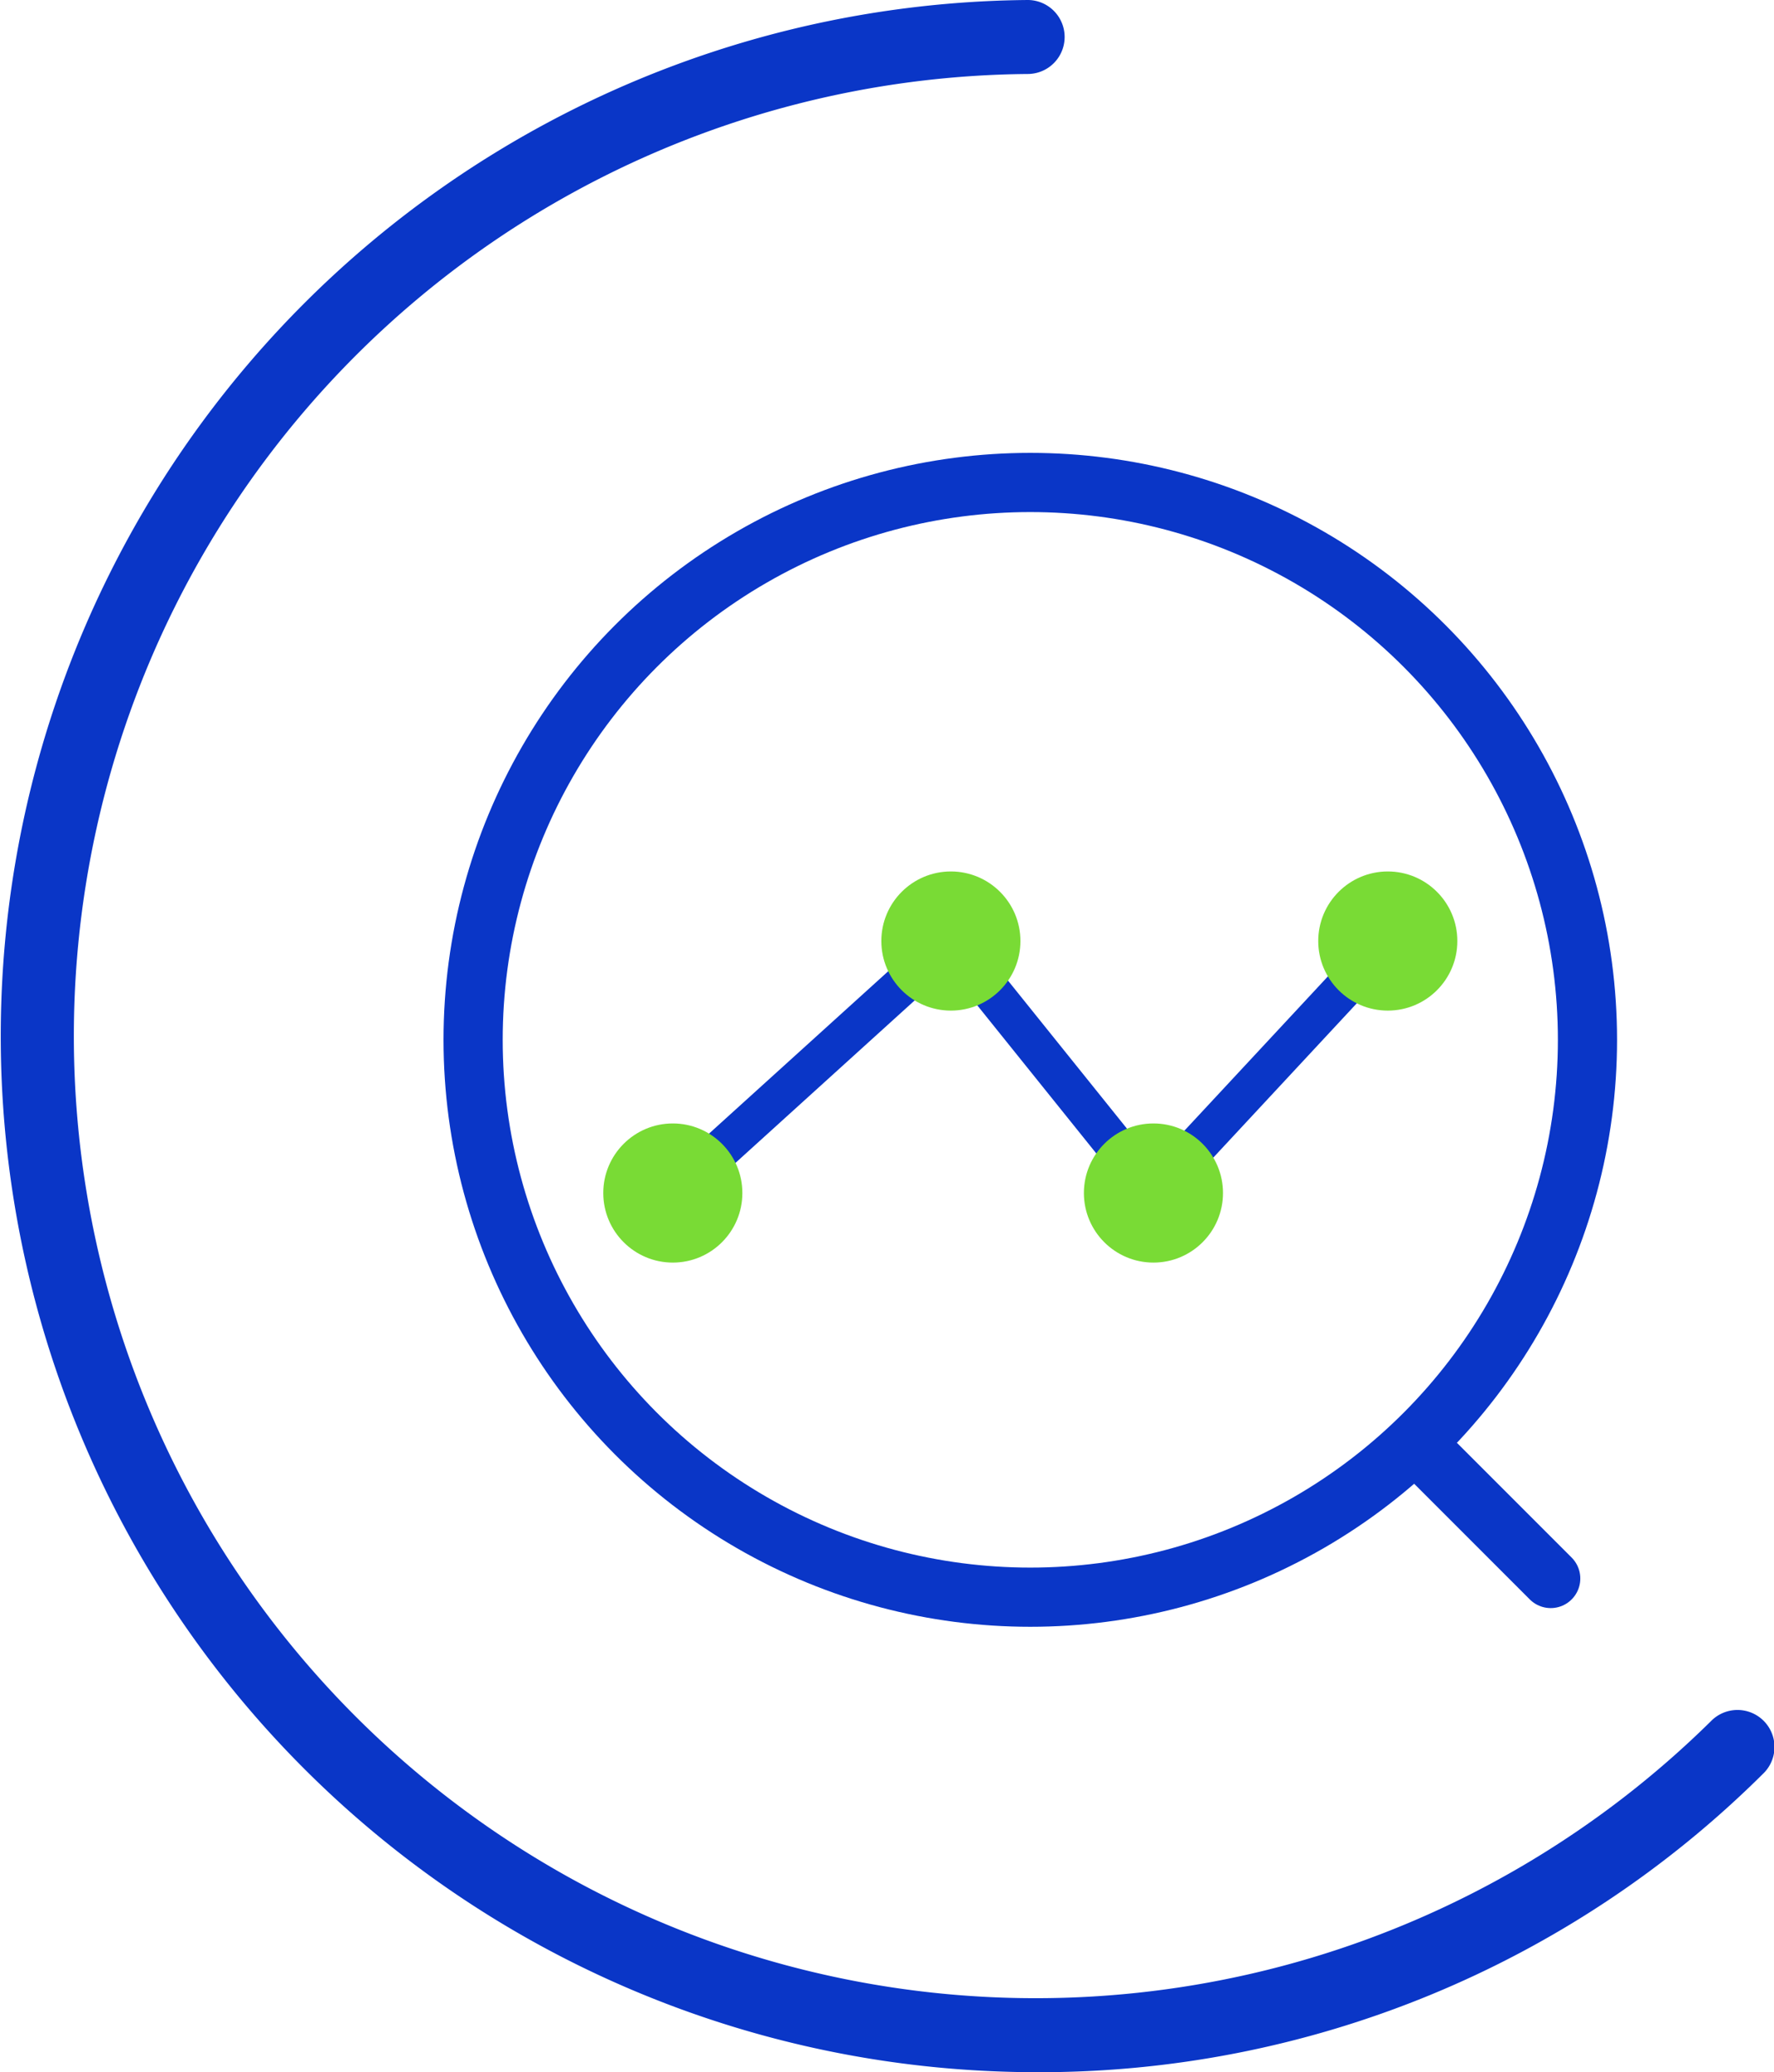 <svg xmlns="http://www.w3.org/2000/svg" width="112.185" height="131" viewBox="0 0 112.185 131">
  <g id="Group_164060" data-name="Group 164060" transform="translate(-1489.907 -2592.71)">
    <path id="Path_84924" data-name="Path 84924" d="M75.08,140.1q-1.074,0-2.155-.037A65.5,65.5,0,0,1,74.521,9.1h.017a2.339,2.339,0,0,1,.017,4.677,60.823,60.823,0,1,0,43.155,104.131,2.341,2.341,0,1,1,3.29,3.33A64.879,64.879,0,0,1,75.083,140.1Z" transform="translate(1480.395 2583.61)" fill="#0a36c7"/>
    <circle id="Ellipse_11191" data-name="Ellipse 11191" cx="35.235" cy="35.235" r="35.235" transform="translate(1519.826 2623.211)" fill="none" stroke="#0a36c7" stroke-linecap="round" stroke-linejoin="round" stroke-width="3.742"/>
    <line id="Line_243" data-name="Line 243" x1="7.257" y1="7.257" transform="translate(1580.715 2685.242)" fill="none" stroke="#0a36c7" stroke-linecap="round" stroke-linejoin="round" stroke-width="3.742"/>
    <path id="Path_84925" data-name="Path 84925" d="M52.061,85.767a1.246,1.246,0,0,1-.838-2.17l17.586-15.93a1.246,1.246,0,0,1,1.809.142l11.9,14.805,13.84-14.875a1.248,1.248,0,1,1,1.826,1.7L83.367,85.37a1.249,1.249,0,0,1-1.886-.067L69.5,70.4,52.9,85.445a1.239,1.239,0,0,1-.836.322Z" transform="translate(1480.395 2583.61)" fill="#0a36c7"/>
    <circle id="Ellipse_11192" data-name="Ellipse 11192" cx="4.398" cy="4.398" r="4.398" transform="translate(1528.057 2663.732)" fill="#79db35"/>
    <circle id="Ellipse_11193" data-name="Ellipse 11193" cx="4.398" cy="4.398" r="4.398" transform="translate(1545.641 2647.802)" fill="#79db35"/>
    <circle id="Ellipse_11194" data-name="Ellipse 11194" cx="4.398" cy="4.398" r="4.398" transform="translate(1558.451 2663.732)" fill="#79db35"/>
    <circle id="Ellipse_11195" data-name="Ellipse 11195" cx="4.398" cy="4.398" r="4.398" transform="translate(1573.271 2647.802)" fill="#79db35"/>
  </g>
</svg>
